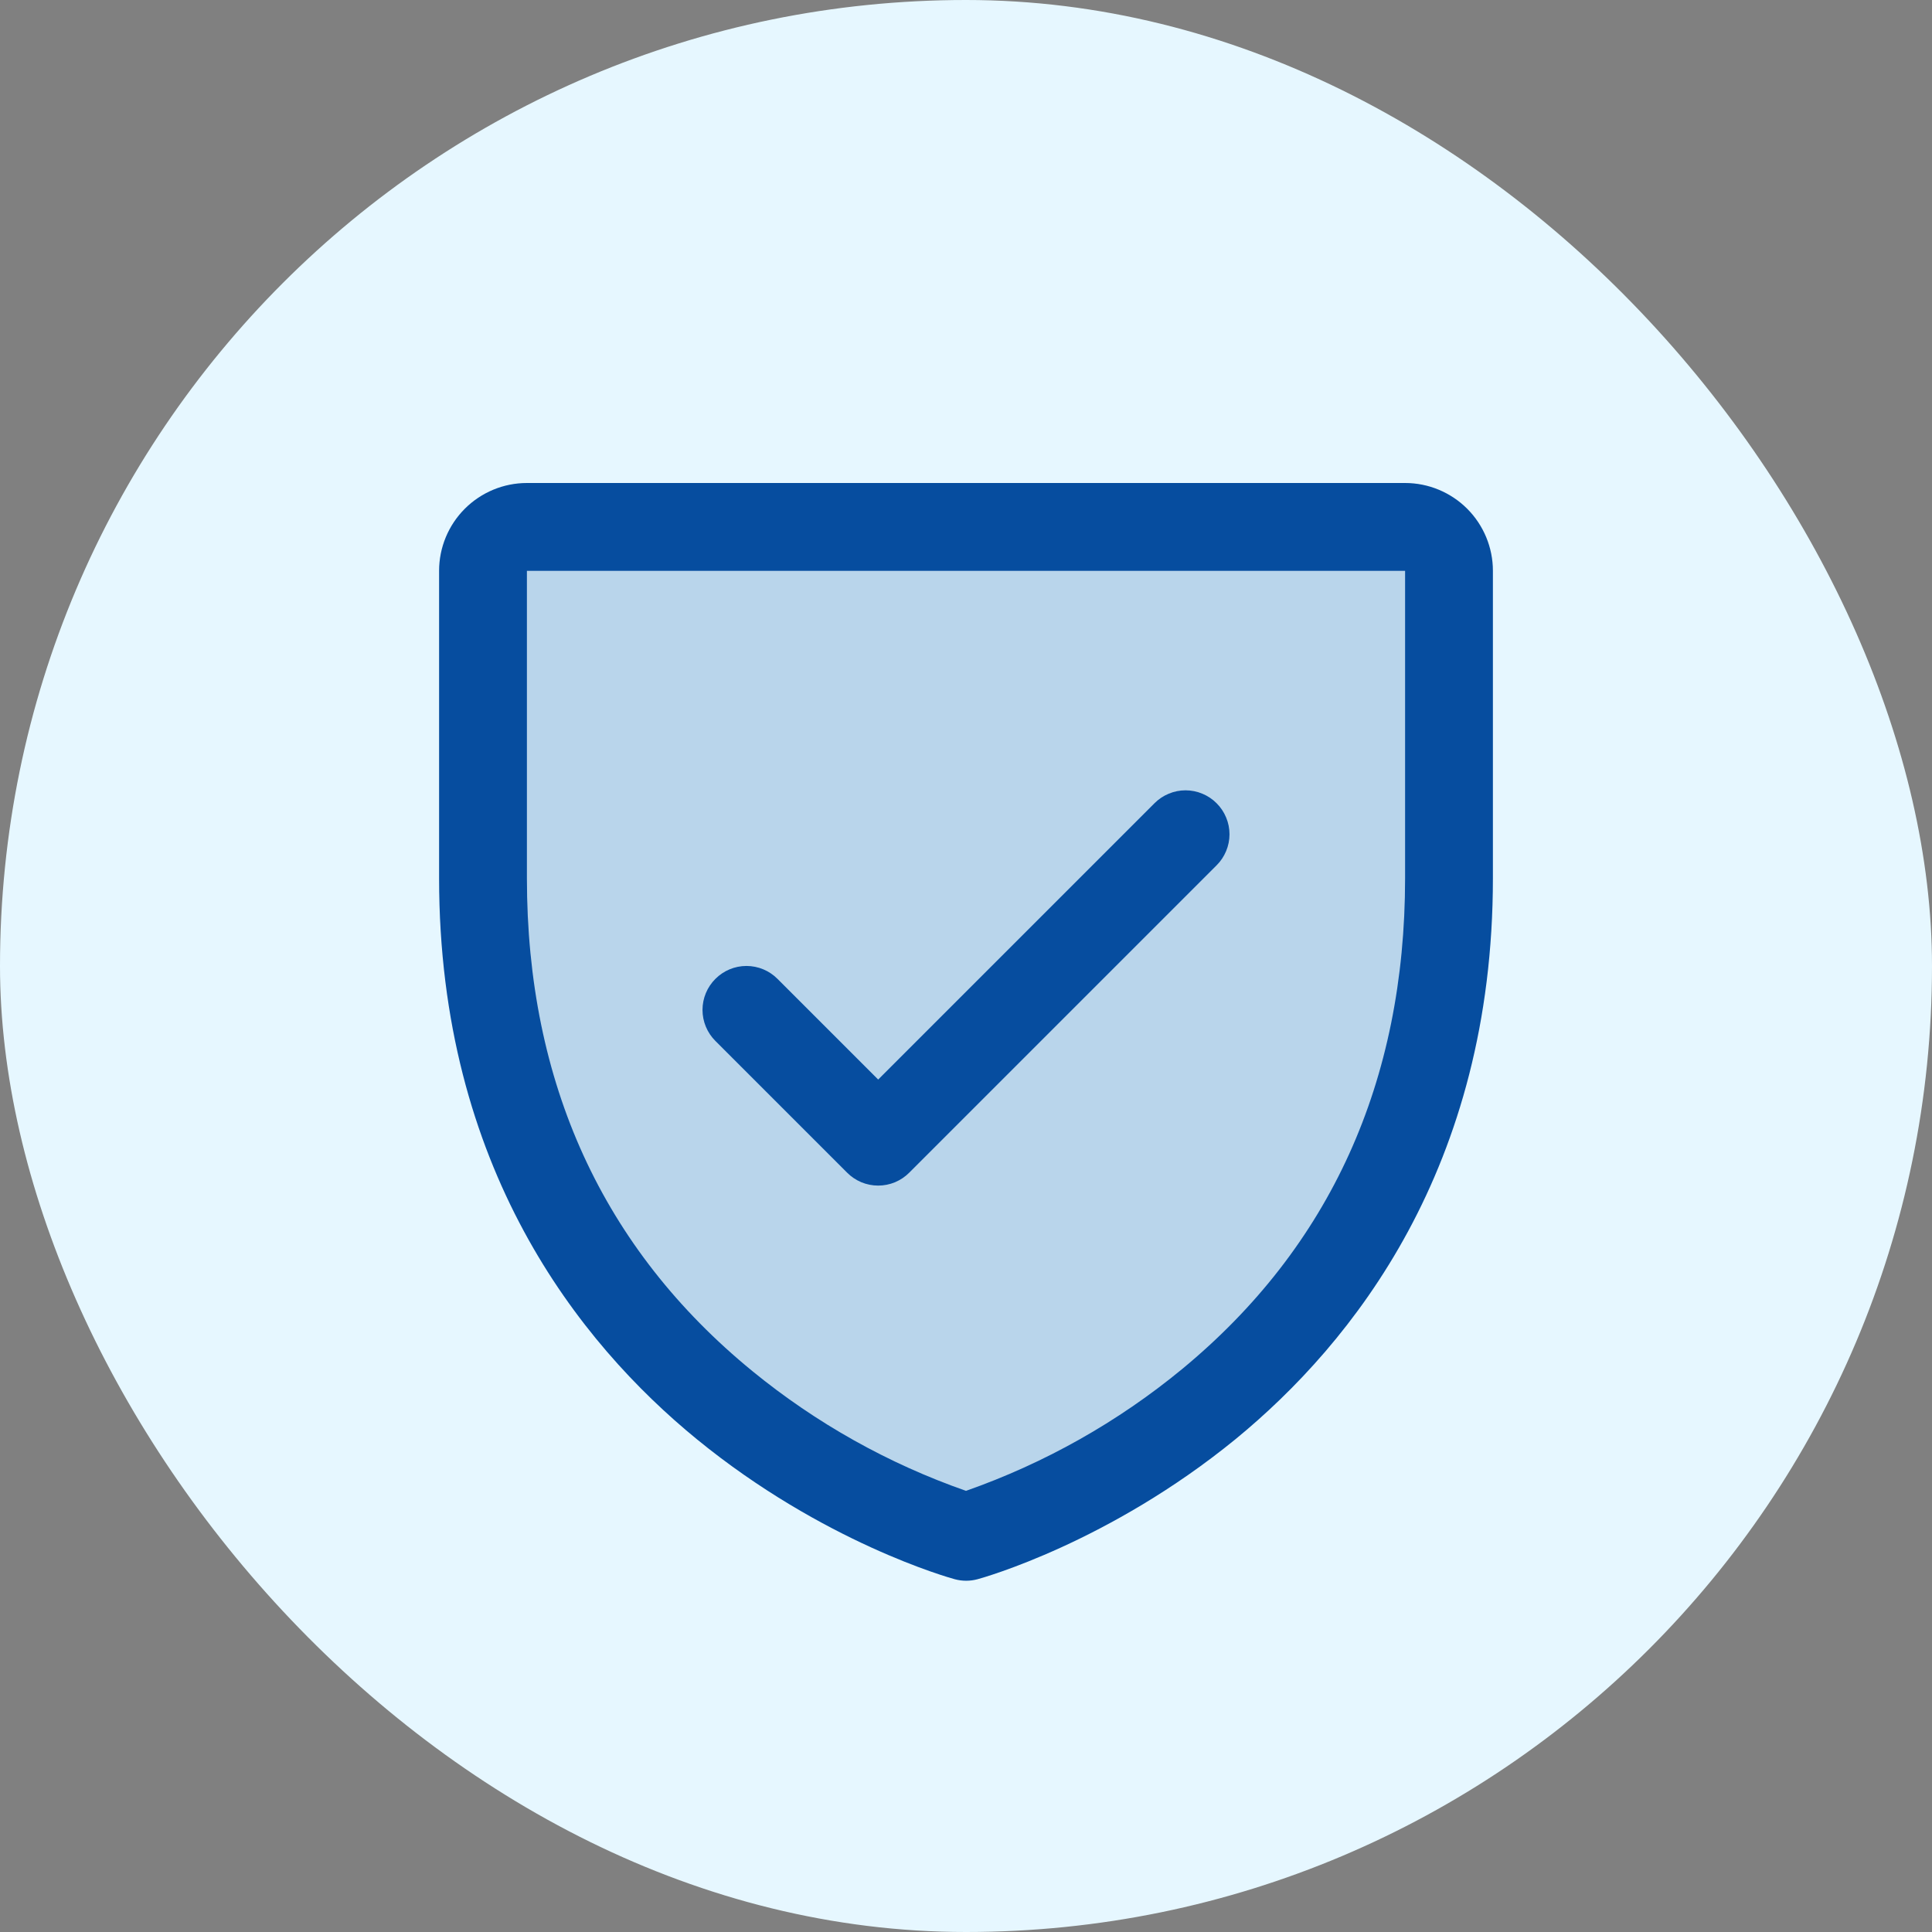 <svg width="44" height="44" viewBox="0 0 44 44" fill="none" xmlns="http://www.w3.org/2000/svg">
<rect x="0" y="0" width="44" height="44" fill="#808080" stroke="none"/>
<rect width="44" height="44" rx="22" fill="#E6F7FF"/>
<path opacity="0.2" d="M33 13V20C33 32 22 35 22 35C22 35 11 32 11 20V13C11 12.735 11.105 12.48 11.293 12.293C11.48 12.105 11.735 12 12 12H32C32.265 12 32.52 12.105 32.707 12.293C32.895 12.48 33 12.735 33 13Z" fill="#064D9F"/>
<path d="M32 11H12C11.47 11 10.961 11.211 10.586 11.586C10.211 11.961 10 12.47 10 13V20C10 26.59 13.19 30.584 15.866 32.774C18.749 35.131 21.616 35.931 21.741 35.965C21.913 36.012 22.094 36.012 22.266 35.965C22.391 35.931 25.255 35.131 28.141 32.774C30.81 30.584 34 26.59 34 20V13C34 12.47 33.789 11.961 33.414 11.586C33.039 11.211 32.53 11 32 11ZM32 20C32 24.634 30.293 28.395 26.925 31.177C25.459 32.385 23.792 33.324 22 33.953C20.232 33.335 18.585 32.412 17.135 31.226C13.727 28.439 12 24.663 12 20V13H32V20ZM16.293 23.707C16.105 23.52 15.999 23.265 15.999 23C15.999 22.735 16.105 22.48 16.293 22.293C16.48 22.105 16.735 21.999 17 21.999C17.265 21.999 17.52 22.105 17.707 22.293L20 24.586L26.293 18.293C26.385 18.2 26.496 18.126 26.617 18.076C26.738 18.025 26.869 17.999 27 17.999C27.131 17.999 27.262 18.025 27.383 18.076C27.504 18.126 27.615 18.2 27.707 18.293C27.8 18.385 27.874 18.496 27.924 18.617C27.975 18.738 28.001 18.869 28.001 19C28.001 19.131 27.975 19.262 27.924 19.383C27.874 19.504 27.8 19.615 27.707 19.707L20.707 26.707C20.615 26.8 20.504 26.874 20.383 26.925C20.262 26.975 20.131 27.001 20 27.001C19.869 27.001 19.738 26.975 19.617 26.925C19.496 26.874 19.385 26.8 19.293 26.707L16.293 23.707Z" fill="#064D9F"/>
</svg>
